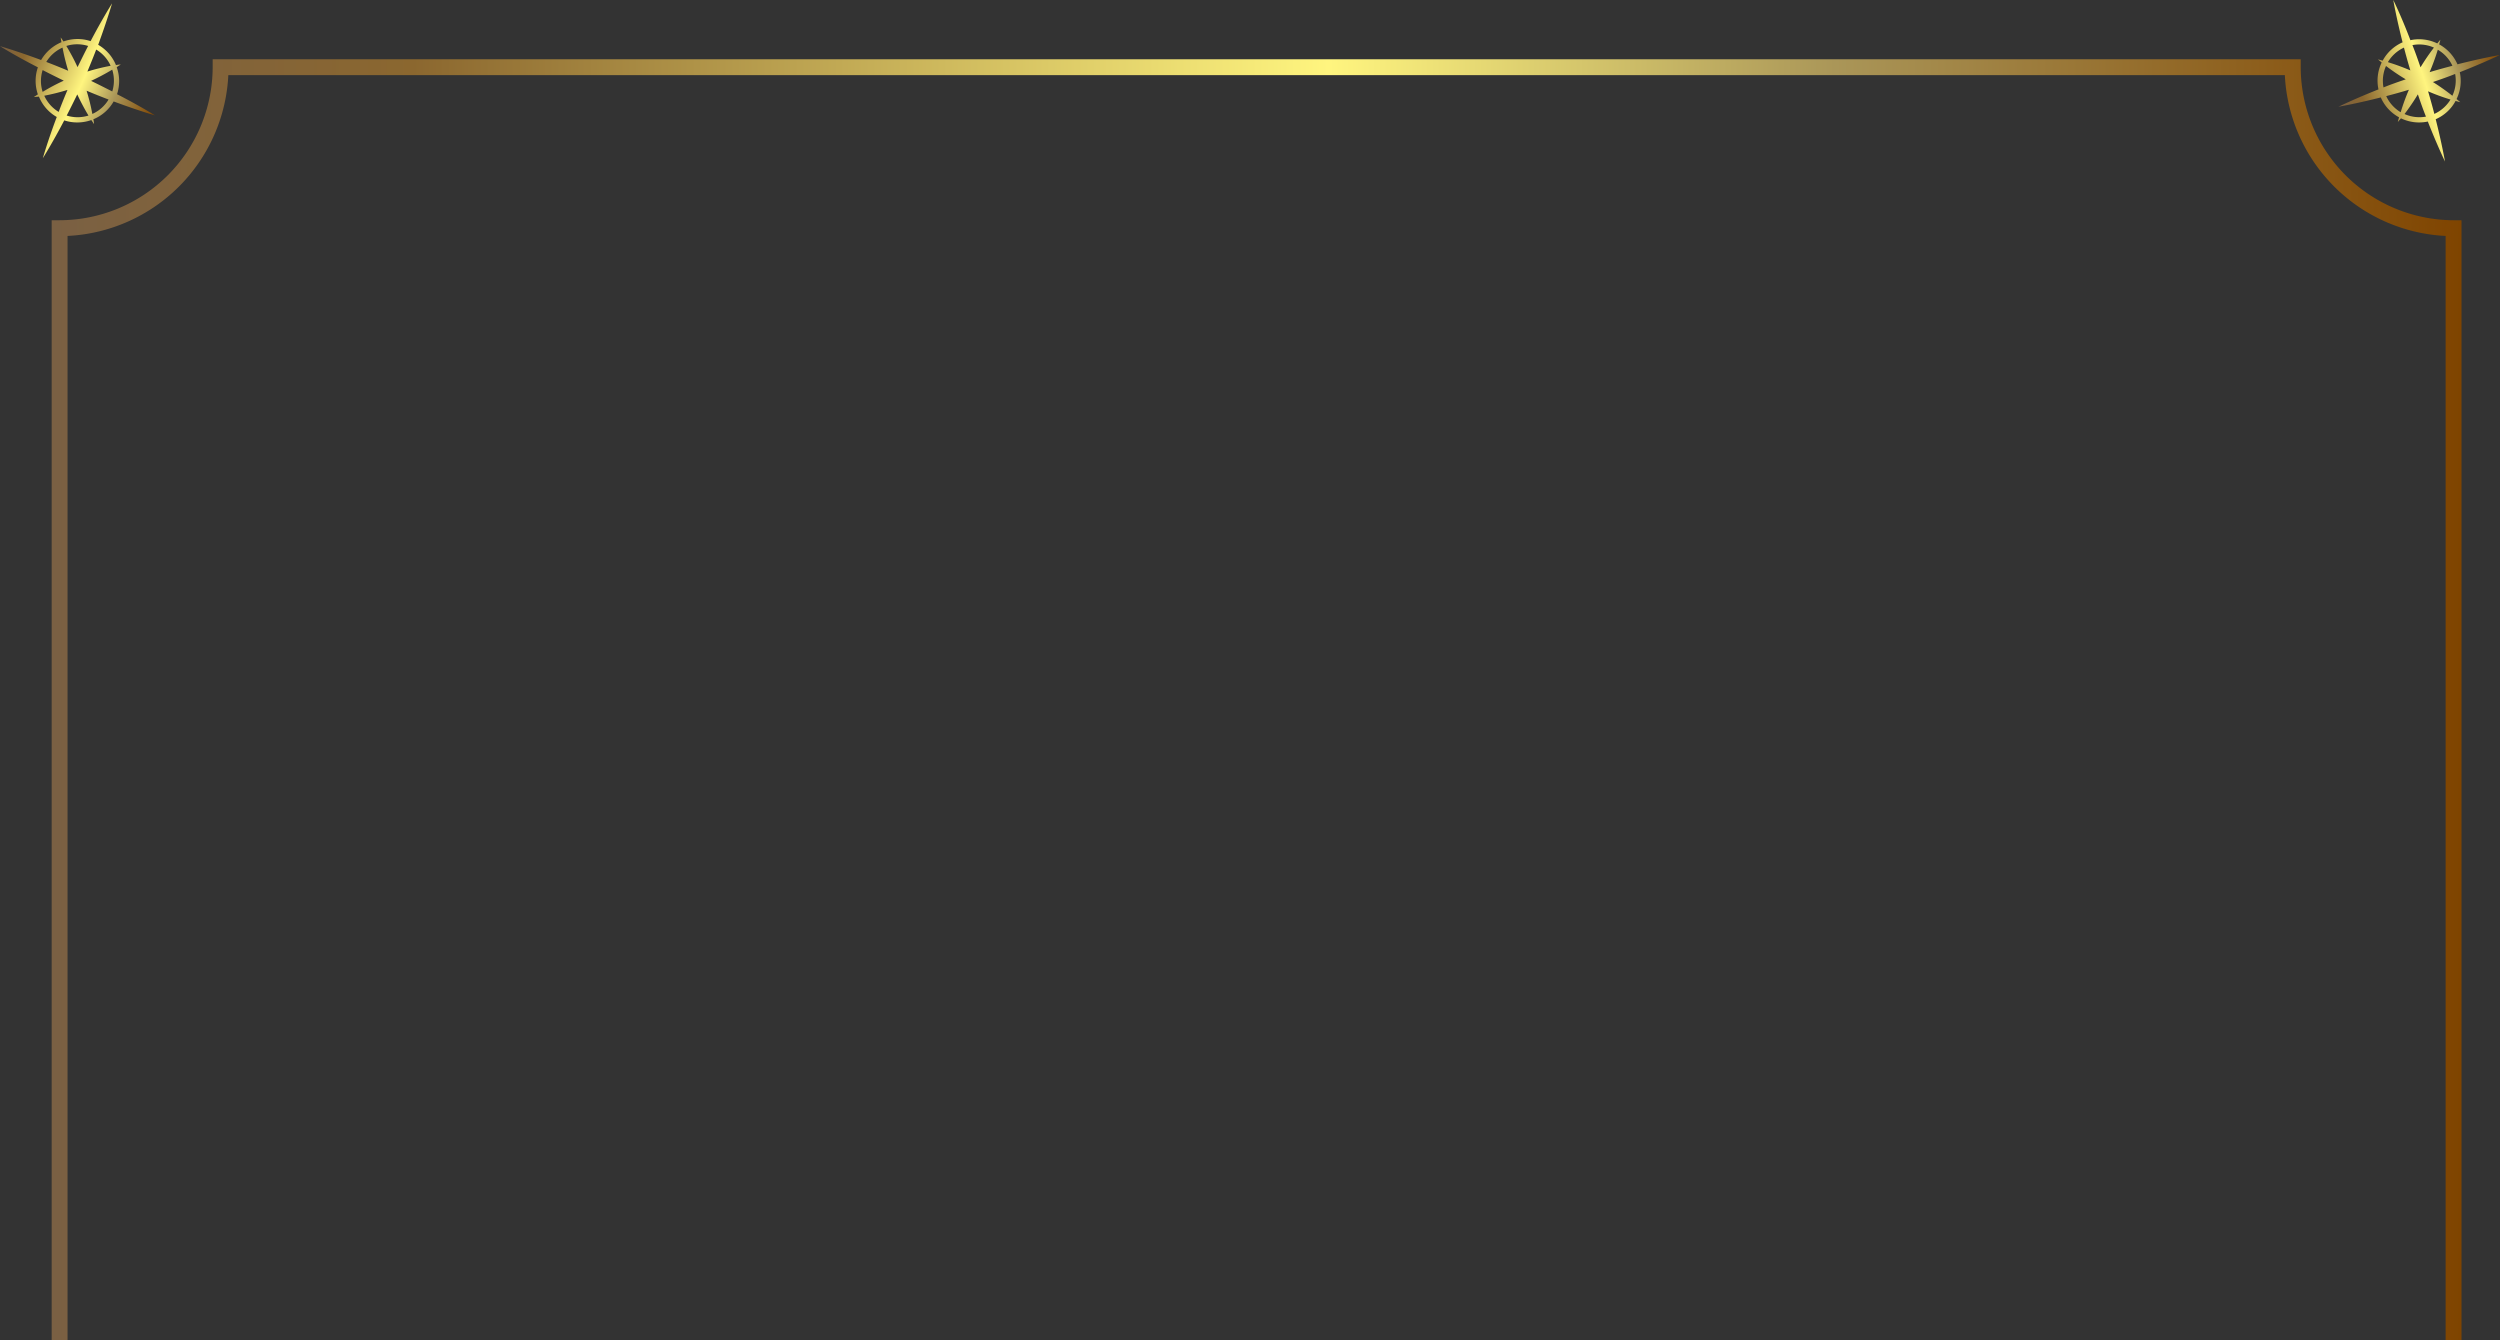 <?xml version="1.0" encoding="UTF-8"?> <svg xmlns="http://www.w3.org/2000/svg" xmlns:xlink="http://www.w3.org/1999/xlink" viewBox="0 0 472.68 253.43"><rect x="0" y="0" width="472.68" height="253.43" fill="#333333" stroke="none"/><defs><style>.cls-1{fill:url(#linear-gradient);}.cls-2{fill:url(#linear-gradient-2);}.cls-3{fill:url(#linear-gradient-3);}</style><linearGradient id="linear-gradient" x1="-1.39" y1="15.27" x2="30.68" y2="15.27" gradientTransform="translate(7.5 -4.64) rotate(24.07)" gradientUnits="userSpaceOnUse"><stop offset="0" stop-color="#7a6043"></stop><stop offset="0.15" stop-color="#8b672f"></stop><stop offset="0.53" stop-color="#fff57f"></stop><stop offset="0.74" stop-color="#aa9658"></stop><stop offset="1" stop-color="#7f4400"></stop></linearGradient><linearGradient id="linear-gradient-2" x1="441.37" y1="15.27" x2="473.45" y2="15.27" gradientTransform="translate(17.27 140.72) rotate(-17.82)" xlink:href="#linear-gradient"></linearGradient><linearGradient id="linear-gradient-3" x1="9.77" y1="132.32" x2="465.4" y2="132.32" gradientTransform="matrix(1, 0, 0, 1, 0, 0)" xlink:href="#linear-gradient"></linearGradient></defs><title>Ресурс 3рамка</title><g id="Слой_2" data-name="Слой 2"><g id="OBJECTS"><path class="cls-1" d="M7.36,18.27a7.82,7.82,0,0,0,3.37,3.85C9,26.7,8.1,29.91,8.1,29.91s1.78-2.82,4.05-7.15a7.94,7.94,0,0,0,5.12-.06c.31.48.51.76.51.76s0-.34-.13-.91a7.8,7.8,0,0,0,3.84-3.37c4.59,1.72,7.8,2.63,7.8,2.63s-2.82-1.78-7.16-4a7.84,7.84,0,0,0-.06-5.11l.77-.51s-.35,0-.91.12a7.89,7.89,0,0,0-3.37-3.84C20.27,3.83,21.19.63,21.19.63S19.4,3.45,17.13,7.78A7.84,7.84,0,0,0,12,7.84c-.31-.48-.51-.76-.51-.76s0,.34.13.9a8,8,0,0,0-3.85,3.37C3.21,9.64,0,8.73,0,8.73s2.82,1.78,7.16,4a7.84,7.84,0,0,0,0,5.11c-.48.31-.76.51-.76.51Zm1-.17A42.51,42.51,0,0,0,12.76,17c-.62,1.46-1.17,2.85-1.67,4.16A6.89,6.89,0,0,1,8.37,18.1Zm4.25,3.75c.64-1.24,1.31-2.59,2-4a43.82,43.82,0,0,0,2.12,4A6.9,6.9,0,0,1,12.62,21.85Zm4.85-.31a38.38,38.38,0,0,0-1.09-4.39c1.46.62,2.85,1.17,4.16,1.67A6.83,6.83,0,0,1,17.47,21.54Zm3.76-4.25c-1.25-.64-2.59-1.31-4-2a42.16,42.16,0,0,0,4-2.12A6.9,6.9,0,0,1,21.23,17.29Zm-.31-4.85a40.06,40.06,0,0,0-4.39,1.09c.61-1.46,1.17-2.85,1.67-4.16A6.89,6.89,0,0,1,20.92,12.44ZM16.66,8.69c-.64,1.24-1.3,2.58-2,4a39,39,0,0,0-2.12-4A6.83,6.83,0,0,1,16.66,8.69ZM11.82,9a39.6,39.6,0,0,0,1.08,4.38c-1.45-.61-2.85-1.17-4.15-1.67A6.81,6.81,0,0,1,11.82,9ZM8.06,13.25c1.24.64,2.59,1.31,4,2a38,38,0,0,0-4,2.12A6.82,6.82,0,0,1,8.06,13.25Z"></path><path class="cls-2" d="M442.14,20.18s3.29-.56,8-1.76a7.81,7.81,0,0,0,3.45,3.76c-.15.56-.23.89-.23.89s.23-.26.59-.7a7.88,7.88,0,0,0,5.08.61c1.79,4.56,3.25,7.56,3.25,7.56s-.56-3.29-1.76-8a7.76,7.76,0,0,0,3.76-3.45l.89.23s-.25-.23-.7-.59a7.88,7.88,0,0,0,.61-5.08c4.56-1.79,7.56-3.25,7.56-3.25s-3.29.56-8,1.76a7.9,7.9,0,0,0-3.46-3.77c.15-.55.23-.88.23-.88s-.23.25-.59.7a7.81,7.81,0,0,0-5.08-.61C454,3,452.5,0,452.5,0s.56,3.29,1.76,8a7.87,7.87,0,0,0-3.76,3.46l-.89-.23s.26.23.7.59a7.88,7.88,0,0,0-.61,5.08C445.14,18.71,442.14,20.18,442.14,20.18Zm9-2c1.35-.35,2.8-.75,4.31-1.21a40.85,40.85,0,0,0-1.55,4.25A6.9,6.9,0,0,1,451.16,18.16Zm3.47,3.4a39.79,39.79,0,0,0,2.54-3.74c.51,1.5,1,2.91,1.53,4.21A6.87,6.87,0,0,1,454.63,21.56Zm5.67,0c-.35-1.35-.75-2.8-1.2-4.32a38.22,38.22,0,0,0,4.24,1.56A6.9,6.9,0,0,1,460.3,21.52Zm3.4-3.47A40.82,40.82,0,0,0,460,15.51c1.49-.51,2.9-1,4.2-1.53A6.8,6.8,0,0,1,463.7,18.05Zm0-5.67c-1.35.35-2.8.75-4.31,1.2a40,40,0,0,0,1.55-4.24A6.85,6.85,0,0,1,463.66,12.38ZM460.19,9a40.82,40.82,0,0,0-2.54,3.73c-.51-1.49-1-2.9-1.53-4.2A6.8,6.8,0,0,1,460.19,9Zm-5.67,0c.35,1.35.75,2.8,1.21,4.31a43.77,43.77,0,0,0-4.25-1.56A6.94,6.94,0,0,1,454.52,9Zm-3.4,3.47A39.79,39.79,0,0,0,454.86,15c-1.5.51-2.91,1-4.21,1.53A6.87,6.87,0,0,1,451.12,12.49Z"></path><path class="cls-3" d="M12.77,253.43V44.61a32,32,0,0,0,30.4-30.4H432a32,32,0,0,0,30.4,30.4V253.43h3V41.64h-1.5A29,29,0,0,1,435,12.71v-1.5H40.21v1.5A29,29,0,0,1,11.27,41.64H9.77V253.43Z"></path></g></g></svg> 